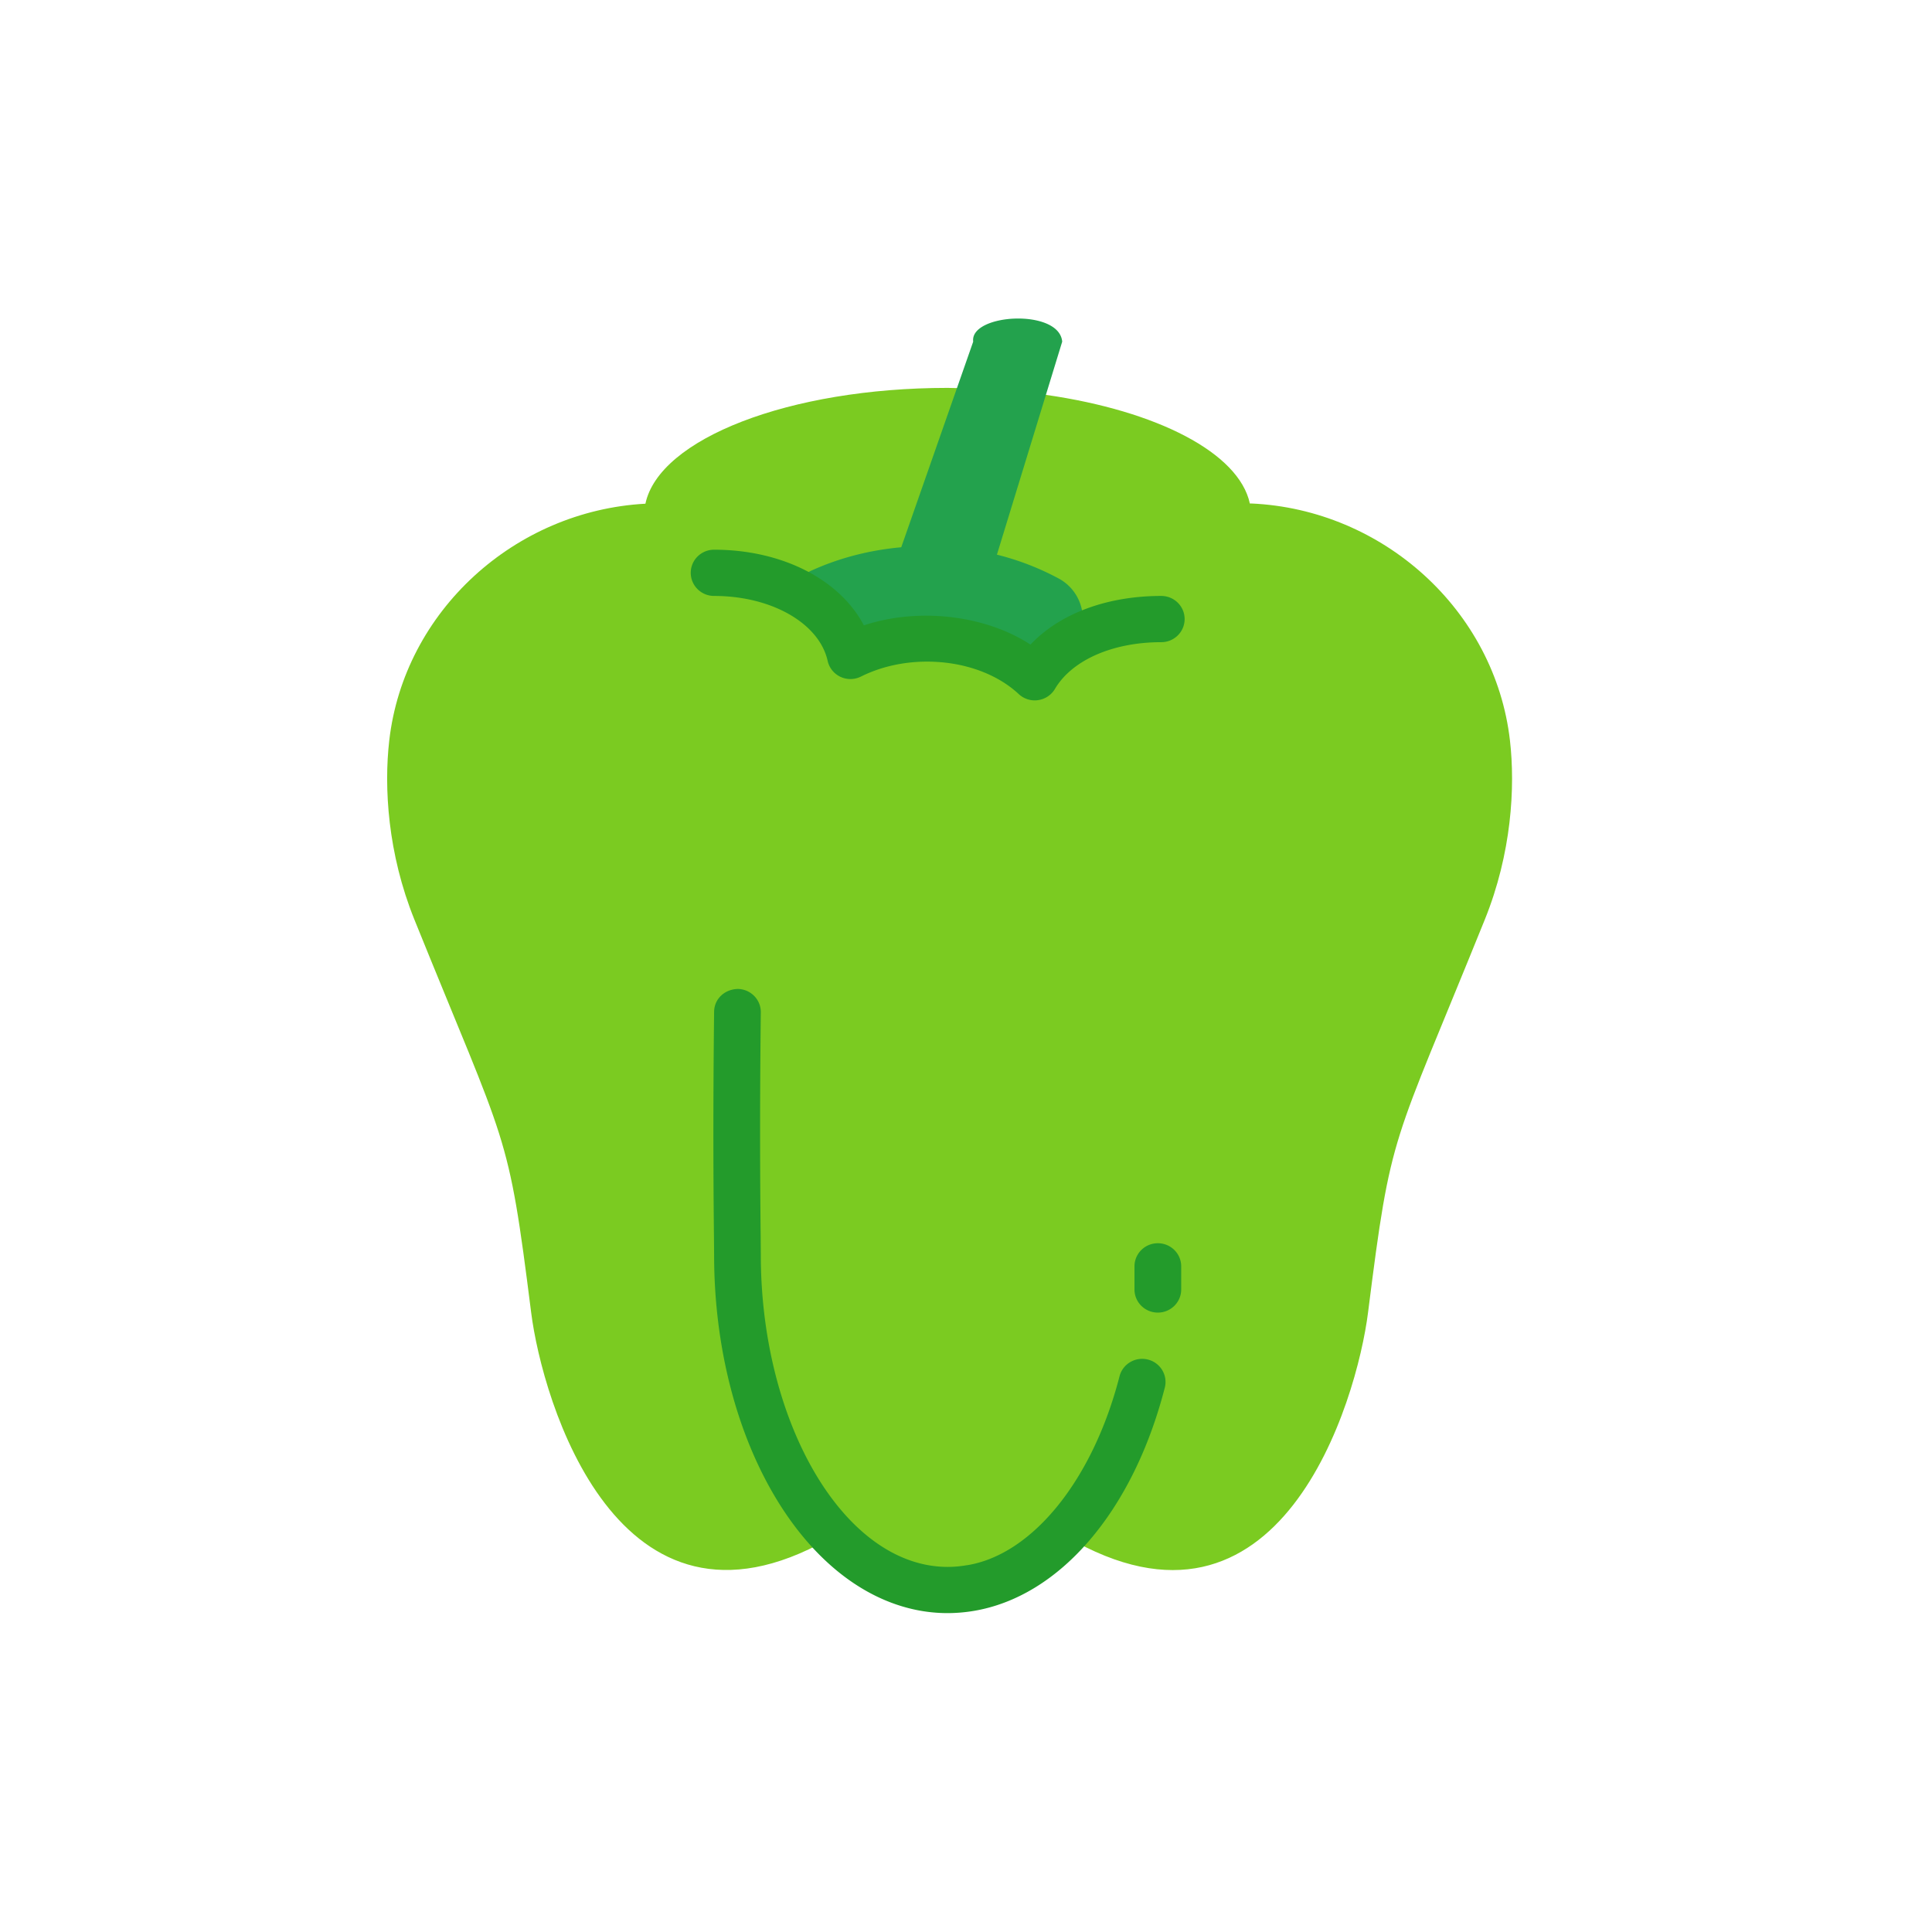 <svg width="200" height="200" xmlns="http://www.w3.org/2000/svg"><path d="M156.308 76.639c-1.553-13.446-13.119-23.907-26.778-24.519-.051-.002-.094.005-.146.002-1.129-5.25-9.621-9.599-21.115-11.247l-9.207-.701c-.321-.006-.638-.02-.962-.02-16.414 0-29.867 5.27-31.287 11.989-13.546.735-24.974 11.136-26.516 24.496-.564 4.884-.16 11.72 2.601 18.557 9.67 23.931 9.67 21.537 12.088 40.683 1.146 9.079 8.947 35.753 30.745 23.467 3.764 3.314 7.894 5.25 12.369 5.25 4.598 0 8.689-2.036 12.281-5.523 22.178 12.973 30.081-14.047 31.237-23.194 2.417-19.146 2.417-16.752 12.088-40.683 2.764-6.837 3.165-13.673 2.602-18.557zm0 0" fill="#7bcb21"/><path d="M87.999 67.783c.01-.005.019-.005.03-.01 2.449-1.122 5.194-1.677 7.939-1.677.681 0 1.349.048 2.007.117a18.872 18.872 0 011.663.254c1.871.348 3.682.932 5.314 1.816a4.855 4.855 0 002.318.589c.274 0 .537-.061.803-.106.964-1.158 2.229-2.149 3.687-2.956a4.748 4.748 0 00-2.164-5.923 27.526 27.526 0 00-6.395-2.469l6.758-22.05c-.303-3.463-9.594-2.908-9.214 0l-7.448 21.284c-3.219.29-6.39 1.087-9.333 2.432a4.773 4.773 0 00-2.007 1.733c3.109 1.598 5.351 4.07 6.042 6.966zm0 0" fill="#23a24d"/><path d="M98.1 166.989c-.86 0-1.734-.07-2.592-.208-12.327-2.02-21.584-17.874-21.584-36.886l-.015-1.825c-.037-3.482-.12-11.638.015-23.33.014-1.322 1.066-2.322 2.444-2.365 1.334.017 2.406 1.098 2.391 2.422-.135 11.64-.05 19.757-.014 23.225l.014 1.873c0 16.425 7.681 30.551 17.487 32.158 1.276.205 2.44.2 3.657.007.06-.01.196-.032.254-.036 6.72-1.118 12.97-8.802 15.737-19.554.329-1.28 1.649-2.054 2.94-1.728 1.293.325 2.077 1.63 1.745 2.91-3.29 12.783-10.881 21.64-19.814 23.115a16.63 16.63 0 01-2.665.222zm21.758-31.11c-1.333 0-2.417-1.07-2.417-2.394v-2.392c0-1.324 1.084-2.394 2.417-2.394 1.335 0 2.419 1.07 2.419 2.394v2.392c0 1.324-1.084 2.394-2.419 2.394zM107.12 72.504c-.611 0-1.206-.23-1.655-.648-2.295-2.14-5.757-3.365-9.497-3.365-2.454 0-4.819.536-6.84 1.546a2.43 2.43 0 01-2.125.027 2.396 2.396 0 01-1.324-1.647c-.869-3.899-5.813-6.725-11.755-6.725-1.335 0-2.418-1.07-2.418-2.393 0-1.324 1.083-2.393 2.418-2.393 7.076 0 13.03 3.113 15.504 7.833 5.652-1.876 12.562-1.068 17.247 1.989 3.02-3.194 7.882-5.036 13.54-5.036 1.334 0 2.417 1.07 2.417 2.394 0 1.323-1.083 2.392-2.417 2.392-5.026 0-9.246 1.853-11.008 4.84a2.415 2.415 0 01-1.74 1.158 1.904 1.904 0 01-.347.028zm0 0" fill="#239b2b"/></svg>